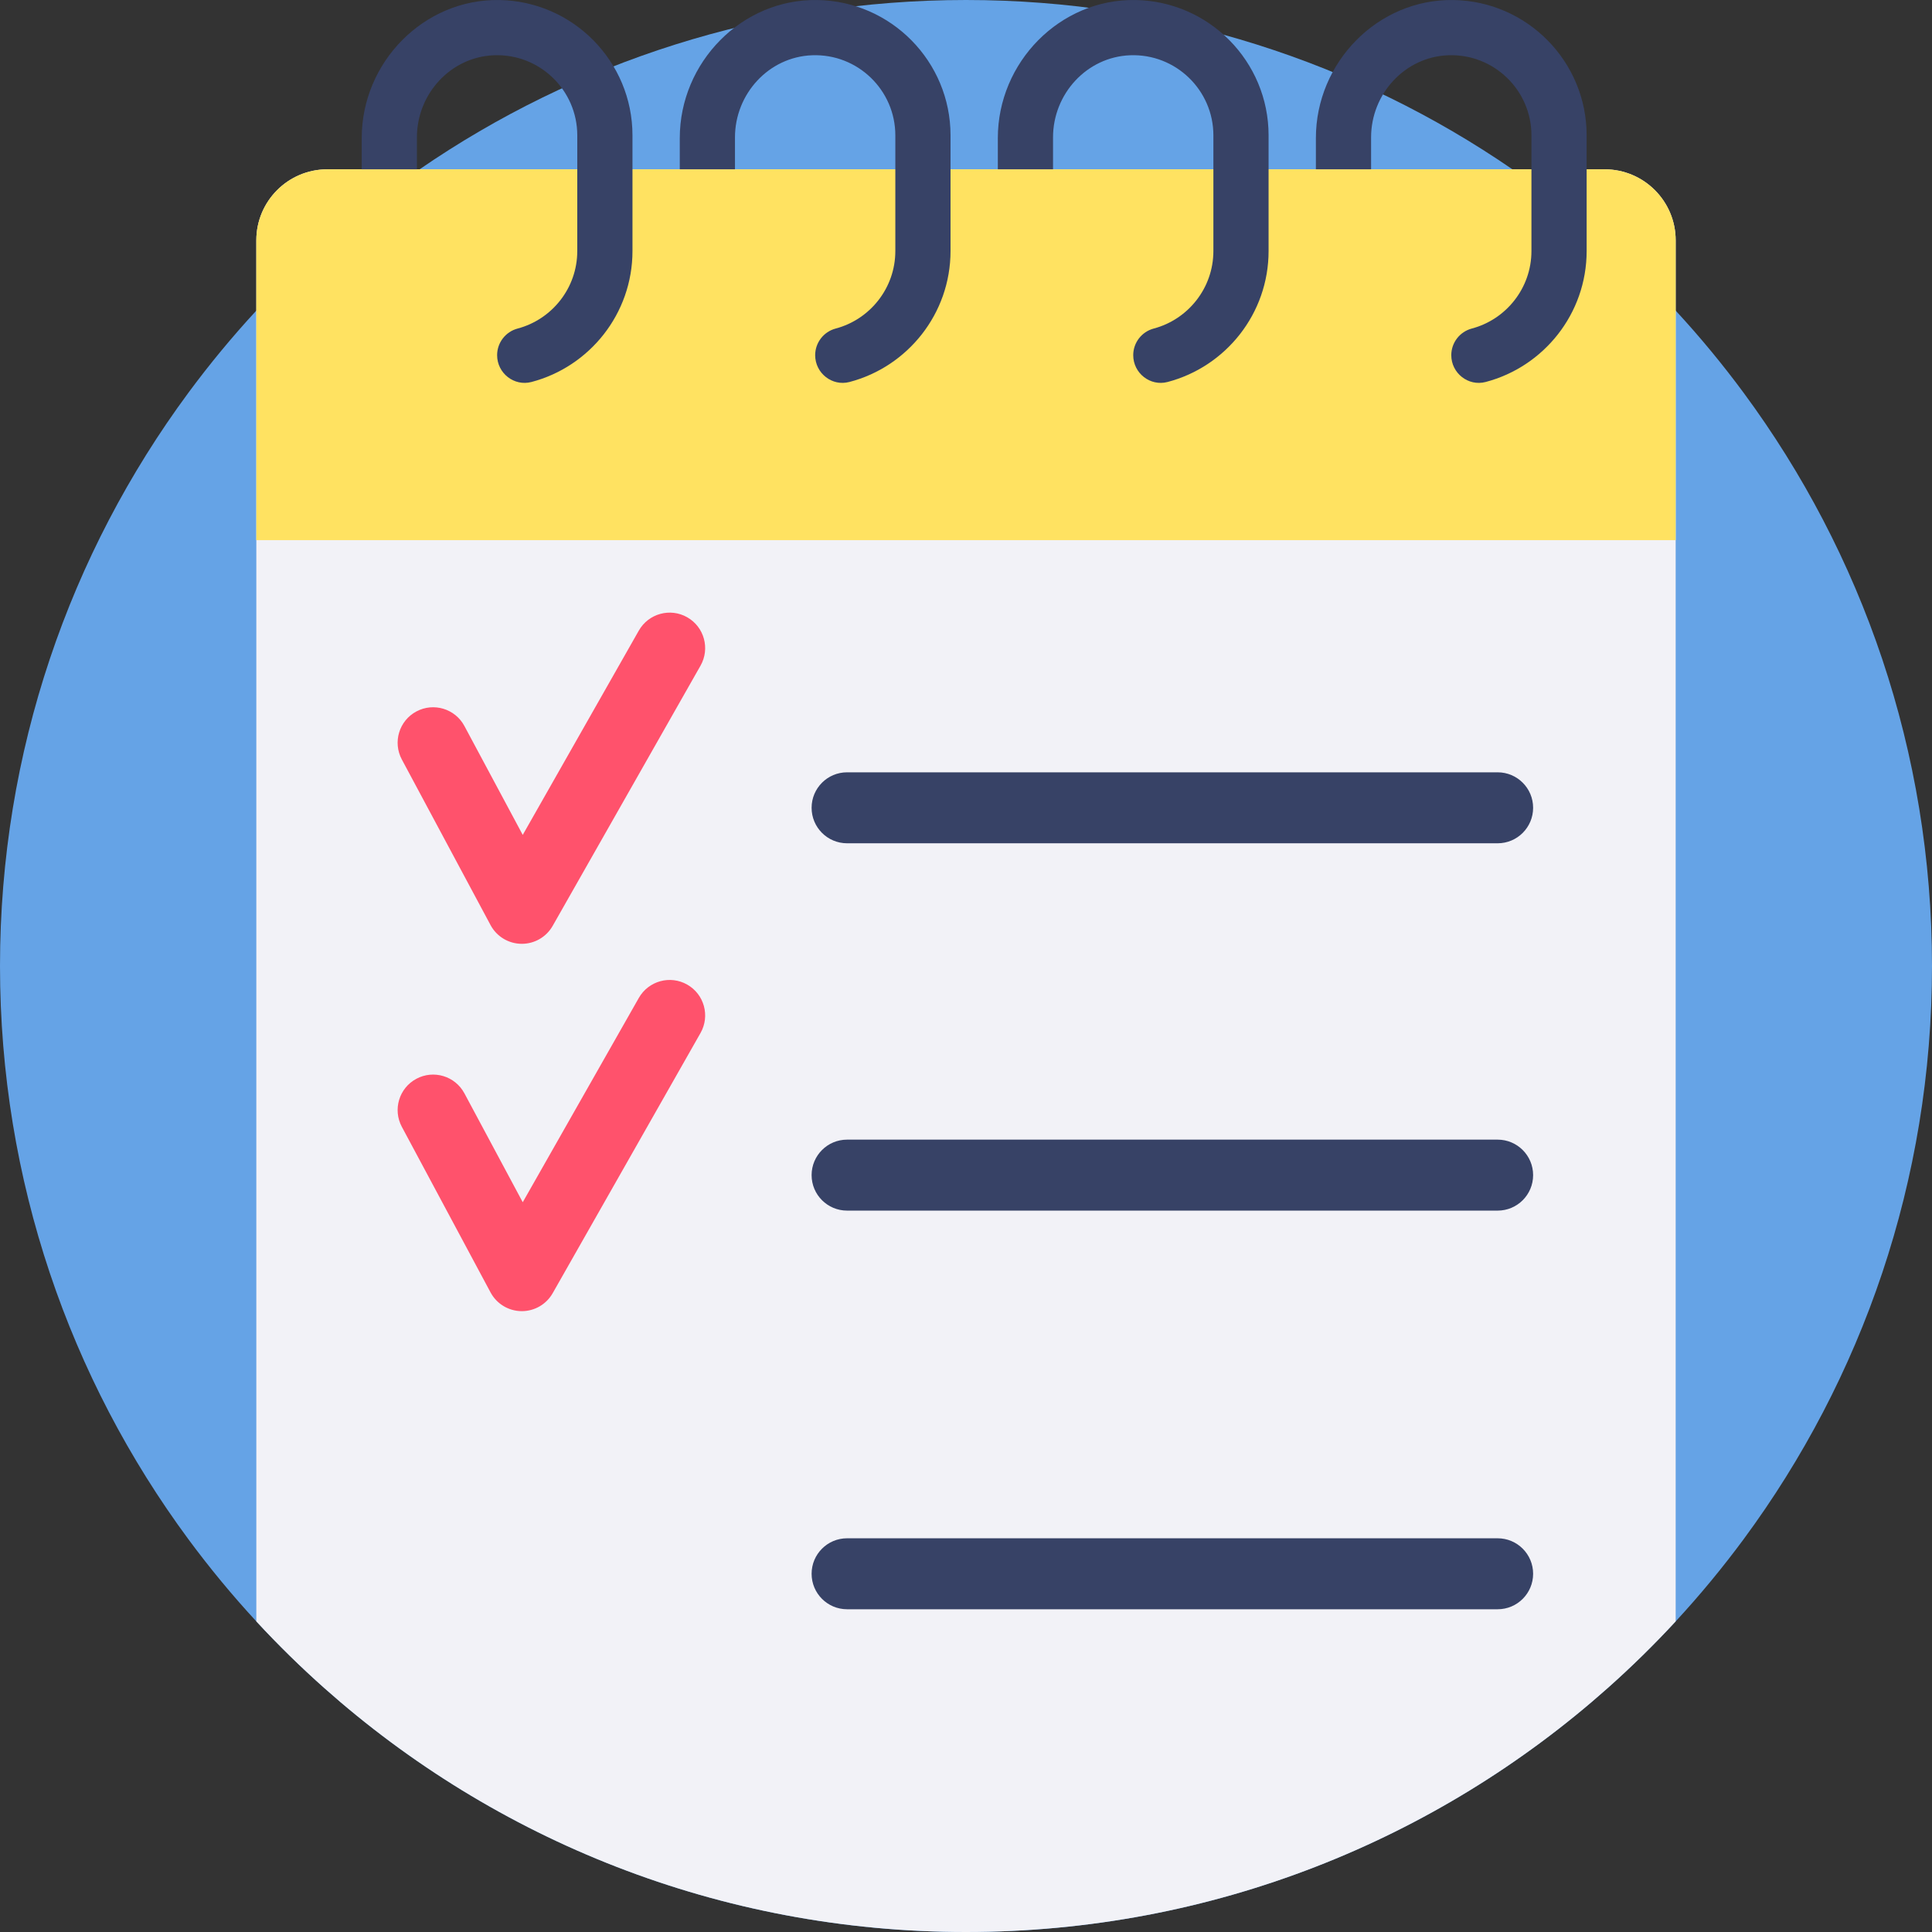 <?xml version="1.0" encoding="UTF-8"?> <!-- Generator: Adobe Illustrator 19.0.0, SVG Export Plug-In . SVG Version: 6.00 Build 0) --> <svg xmlns="http://www.w3.org/2000/svg" xmlns:xlink="http://www.w3.org/1999/xlink" id="Capa_1" x="0px" y="0px" viewBox="0 0 512 512" style="enable-background:new 0 0 512 512;" xml:space="preserve"><rect x="0" y="0" width="512" height="512" fill="#333333" stroke="none"/> <path style="fill:#65A3E6;" d="M512,256c0,56.863-18.536,109.401-49.904,151.886c-5.611,7.596-11.63,14.879-18.024,21.797 c-5.716,6.186-11.734,12.089-18.025,17.68C380.834,487.57,321.275,512,256,512s-124.834-24.43-170.047-64.637 c-6.29-5.59-12.309-11.494-18.024-17.68c-6.395-6.917-12.413-14.2-18.024-21.797C18.536,365.401,0,312.863,0,256 s18.536-109.401,49.904-151.886c5.611-7.596,11.63-14.879,18.024-21.797c5.716-6.186,11.734-12.089,18.024-17.68 c7.983-7.095,16.405-13.709,25.245-19.769C152.377,16.562,202.25,0,256,0s103.623,16.562,144.802,44.868 c8.84,6.06,17.262,12.675,25.245,19.769c6.29,5.59,12.309,11.494,18.025,17.68c6.395,6.917,12.413,14.2,18.024,21.797 C493.464,146.599,512,199.137,512,256z"></path> <path style="fill:#F2F2F7;" d="M444.071,63.697v365.986c-5.716,6.186-11.734,12.089-18.025,17.68 C380.834,487.57,321.275,512,256,512s-124.834-24.43-170.047-64.637c-6.29-5.59-12.309-11.494-18.024-17.68V63.697 c0-10.397,8.422-18.829,18.819-18.829h338.495C435.639,44.868,444.071,53.3,444.071,63.697z"></path> <path style="fill:#FFE261;" d="M444.071,143.148H67.927V63.7c0-10.399,8.43-18.829,18.829-18.829h338.486 c10.399,0,18.829,8.43,18.829,18.829V143.148z"></path> <g> <path style="fill:#374266;" d="M385.22,0.006c-20.07-0.34-36.496,16.518-36.496,36.591v8.271h14.629v-8.464 c0-11.507,8.929-21.322,20.428-21.76c12.088-0.461,22.068,9.24,22.068,21.227v30.647c0,9.834-6.717,18.135-15.802,20.547 c-3.206,0.851-5.441,3.746-5.441,7.062l0,0c0,4.766,4.498,8.312,9.107,7.101c15.384-4.043,26.764-18.076,26.764-34.709V35.873 C420.477,16.297,404.718,0.335,385.22,0.006z"></path> <path style="fill:#374266;" d="M300.932,0.006c-20.07-0.34-36.497,16.518-36.497,36.591v8.271h14.629v-8.464 c0-11.507,8.929-21.322,20.428-21.76c12.088-0.461,22.068,9.24,22.068,21.227v30.647c0,9.834-6.717,18.135-15.802,20.547 c-3.206,0.851-5.441,3.746-5.441,7.062l0,0c0,4.766,4.498,8.312,9.107,7.101c15.384-4.043,26.764-18.076,26.764-34.709V35.873 C336.189,16.297,320.429,0.335,300.932,0.006z"></path> <path style="fill:#374266;" d="M216.644,0.006c-20.07-0.34-36.497,16.518-36.497,36.591v8.271h14.629v-8.464 c0-11.507,8.929-21.322,20.428-21.76c12.088-0.461,22.068,9.24,22.068,21.227v30.647c0,9.834-6.717,18.135-15.802,20.547 c-3.206,0.851-5.441,3.746-5.441,7.062l0,0c0,4.766,4.498,8.312,9.107,7.101C240.52,97.187,251.9,83.154,251.9,66.52V35.873 C251.9,16.297,236.141,0.335,216.644,0.006z"></path> <path style="fill:#374266;" d="M132.355,0.006c-20.07-0.34-36.496,16.518-36.496,36.591v8.271h14.629v-8.464 c0-11.507,8.929-21.322,20.428-21.76c12.088-0.461,22.068,9.24,22.068,21.227v30.647c0,9.834-6.717,18.135-15.802,20.547 c-3.206,0.851-5.441,3.746-5.441,7.062l0,0c0,4.766,4.498,8.312,9.107,7.101c15.384-4.043,26.764-18.076,26.764-34.709V35.873 C167.612,16.297,151.853,0.335,132.355,0.006z"></path> </g> <path style="fill:#FF526C;" d="M138.29,250.122c-0.04,0-0.078,0-0.117,0c-3.424-0.043-6.556-1.944-8.172-4.963l-23.509-43.884 c-2.453-4.578-0.729-10.278,3.848-12.73c4.577-2.453,10.277-0.729,12.73,3.848l15.462,28.862l30.763-54.143 c2.567-4.515,8.308-6.095,12.822-3.531c4.515,2.566,6.096,8.307,3.531,12.822l-39.182,68.96 C144.794,248.307,141.67,250.122,138.29,250.122z"></path> <path style="fill:#374266;" d="M396.889,223.479h-172.4c-5.194,0-9.404-4.21-9.404-9.404s4.21-9.404,9.404-9.404h172.4 c5.194,0,9.404,4.21,9.404,9.404S402.083,223.479,396.889,223.479z"></path> <path style="fill:#FF526C;" d="M138.29,347.468c-0.04,0-0.078,0-0.117,0c-3.424-0.043-6.556-1.944-8.172-4.963l-23.509-43.884 c-2.453-4.578-0.729-10.278,3.848-12.73c4.577-2.453,10.277-0.73,12.73,3.848l15.462,28.862l30.763-54.143 c2.566-4.515,8.308-6.095,12.822-3.531c4.515,2.566,6.096,8.307,3.531,12.822l-39.182,68.96 C144.794,345.653,141.67,347.468,138.29,347.468z"></path> <g> <path style="fill:#374266;" d="M396.889,320.824h-172.4c-5.194,0-9.404-4.21-9.404-9.404c0-5.194,4.21-9.404,9.404-9.404h172.4 c5.194,0,9.404,4.21,9.404,9.404C406.293,316.615,402.083,320.824,396.889,320.824z"></path> <path style="fill:#374266;" d="M396.889,426.47h-172.4c-5.194,0-9.404-4.21-9.404-9.404s4.21-9.404,9.404-9.404h172.4 c5.194,0,9.404,4.21,9.404,9.404S402.083,426.47,396.889,426.47z"></path> </g> <g> </g> <g> </g> <g> </g> <g> </g> <g> </g> <g> </g> <g> </g> <g> </g> <g> </g> <g> </g> <g> </g> <g> </g> <g> </g> <g> </g> <g> </g> </svg> 